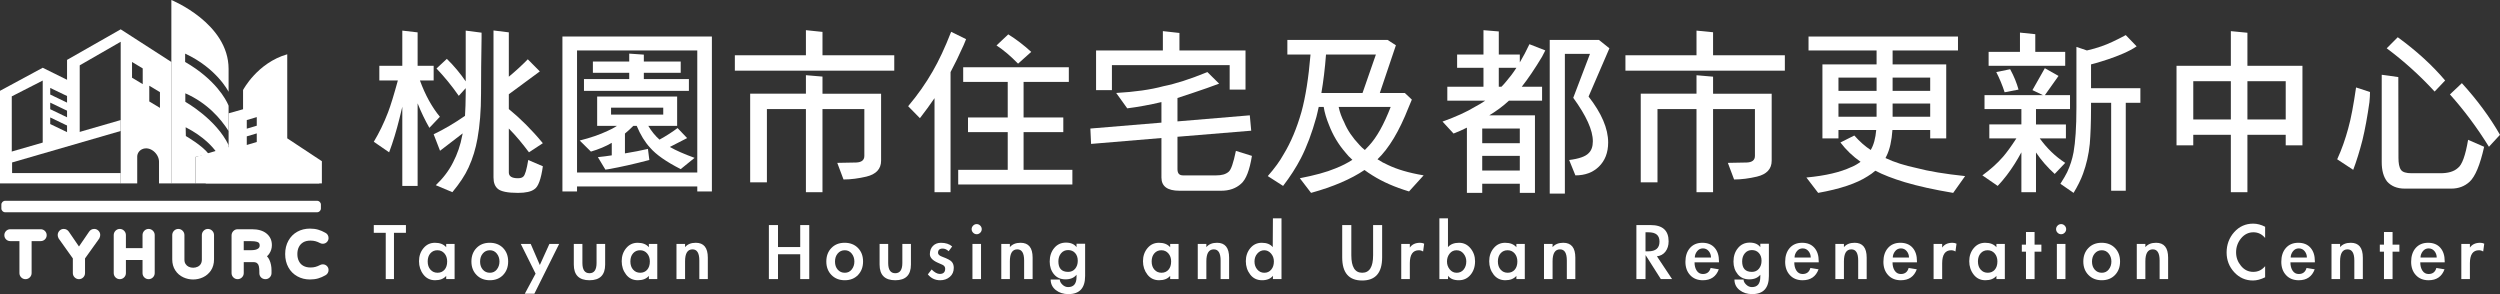 <svg width="408" height="48" viewBox="0 0 408 48" fill="none" xmlns="http://www.w3.org/2000/svg">
<rect x="0" y="0" width="408" height="48" fill="#333333" stroke="none"/>
<g clip-path="url(#clip0_912_5935)">
<path d="M319.543 5.959V8.234H308.874V10.509H317.624V22.584H315.008V21.213H308.845C308.728 22.963 308.408 24.392 307.885 25.442C307.826 25.588 307.769 25.704 307.711 25.792C309.164 26.492 310.88 27.017 312.799 27.425C314.775 27.951 317.392 28.388 320.706 28.738L318.759 31.48C315.618 30.954 313.003 30.372 310.851 29.729C308.932 29.145 307.333 28.533 306.055 27.862C305.648 28.212 305.242 28.503 304.805 28.765C303.003 29.933 300.329 30.837 296.723 31.478L294.804 28.97C297.944 28.678 300.357 28.094 302.101 27.278C302.683 27.044 303.178 26.754 303.643 26.403C302.393 25.527 301.288 24.478 300.357 23.252L302.625 22.115C303.497 23.106 304.398 23.894 305.3 24.478C305.794 23.662 306.084 22.552 306.2 21.211H300.037V22.582H297.42V10.507H306.258V8.232H295.152V5.957H319.543V5.959ZM306.258 14.826V12.667H300.037V14.826H306.258ZM306.258 19.055V16.896H300.037V19.055H306.258ZM308.874 14.826H315.008V12.667H308.874V14.826ZM308.874 19.055H315.008V16.896H308.874V19.055Z" fill="white"/>
<path d="M68.533 13.133H70.772V10.742H68.156V5.283L65.656 4.995V10.742H61.907V13.133H64.93C64.291 15.466 63.768 17.188 63.331 18.325C62.663 20.075 61.877 21.68 61.005 23.137L63.506 24.858C64.145 23.167 64.698 21.33 65.191 19.346C65.336 18.763 65.481 18.121 65.656 17.421V30.342H68.156V16.867C68.738 18.325 69.377 19.638 70.075 20.863L71.79 19.056C70.51 17.51 69.406 15.527 68.533 13.136V13.133Z" fill="white"/>
<path d="M76.004 4.995V13.279C75.132 11.996 74.115 10.771 72.923 9.604L71.237 11.18C72.517 12.521 73.737 14.009 74.871 15.642L76.005 14.388V15.292C76.005 16.634 75.947 17.829 75.888 18.909C74.203 20.075 72.487 21.096 70.772 21.913L71.732 24.392C71.754 24.475 71.781 24.545 71.811 24.606L75.511 21.767L75.446 22.071H75.444C75.152 23.688 74.633 25.162 73.941 26.492C73.272 27.833 72.342 29.059 71.122 30.225L73.825 31.362C74.988 29.962 75.89 28.621 76.47 27.337C77.168 25.82 77.633 24.246 77.924 22.613C78.302 20.514 78.505 18.063 78.505 15.292C78.505 12.521 78.534 9.459 78.592 6.163V5.331L76.005 4.996L76.004 4.995Z" fill="white"/>
<path d="M86.325 24.858L88.592 23.371C86.761 21.154 84.901 19.316 83.04 17.8V15.38L88.098 11.655L86.136 9.676C85.223 10.615 84.202 11.554 83.04 12.521V5.279L80.54 4.972V28.97C80.54 29.816 80.772 30.429 81.267 30.837C81.761 31.245 82.837 31.479 84.523 31.479C85.802 31.479 86.704 31.275 87.227 30.867C87.837 30.488 88.302 29.234 88.594 27.134L86.21 26.113C85.948 27.688 85.686 28.592 85.395 28.826C85.221 29.001 84.93 29.088 84.523 29.088C83.534 29.088 83.041 28.768 83.041 28.154V20.979C84.203 22.146 85.279 23.458 86.326 24.858H86.325Z" fill="white"/>
<path d="M91.788 5.959V31.245H94.172V30.429H113.796V31.245H116.18V5.959H91.788ZM113.796 28.153H94.172V8.234H113.796V28.154V28.153Z" fill="white"/>
<path d="M105.074 12.901V11.879H111.092V10.042H105.074V8.915L102.69 8.751V10.042H96.759V11.879H102.69V12.901H95.305V14.826H112.429V12.901H105.074Z" fill="white"/>
<path d="M134.23 15.292V12.499L131.526 12.271V15.292H122.427V29.758H125.159V17.8H131.525V31.363H134.229V17.8H141.061V25.442C141.061 26.141 140.596 26.491 139.724 26.521L136.642 26.579L137.661 29.292C138.882 29.292 140.132 29.117 141.382 28.826C142.981 28.446 143.794 27.572 143.794 26.23V15.293H134.23V15.292Z" fill="white"/>
<path d="M134.23 9.021V6.163V5.206L131.526 4.924V9.021H119.927V11.53H145.944V9.021H134.23Z" fill="white"/>
<path d="M109.318 23.983L112.139 22.535L110.577 20.897C109.744 21.527 108.773 22.157 107.631 22.787C106.934 22.175 106.323 21.416 105.8 20.542H110.509V15.758H97.456V20.542H100.682C100.16 20.892 99.636 21.154 99.171 21.358C97.891 21.97 96.351 22.495 94.607 22.933L96.438 24.741C97.718 24.361 98.851 23.895 99.84 23.311V25.353C99.142 25.469 98.386 25.557 97.573 25.644L98.799 27.685L99.375 27.598C101.352 27.248 103.533 26.752 105.974 26.11L105.742 24.303C104.637 24.565 103.387 24.799 101.991 25.032V21.795C102.428 21.445 102.893 21.008 103.358 20.542H103.91C104.52 21.999 105.247 23.195 106.12 24.128C107.079 25.236 108.736 26.404 111.091 27.599L113.358 25.762C111.672 25.15 110.334 24.566 109.317 23.983H109.318ZM99.724 18.704V17.567H108.242V18.704H99.724Z" fill="white"/>
<path d="M168.297 8.467C167.077 7.359 165.826 6.396 164.548 5.608L162.63 7.416C163.793 8.174 164.955 9.165 166.147 10.39L168.299 8.465L168.297 8.467Z" fill="white"/>
<path d="M167.048 27.717V21.562H173.531V19.171H167.048V13.367H174.432V10.976H157.193V13.367H164.461V19.171H157.978V21.562H164.461V27.717H156.379V30.108H175.013V27.717H167.048Z" fill="white"/>
<path d="M155.226 5.192C154.215 7.794 153.204 9.937 152.194 11.675C151.089 13.601 149.78 15.467 148.21 17.333L150.129 19.288C151.002 18.18 151.786 17.071 152.513 16.021V31.363H155.13V11.763C155.799 10.509 156.525 9.022 157.282 7.329L157.667 6.389L155.227 5.192H155.226Z" fill="white"/>
<path d="M192.484 8.234V8.233V8.234V5.379L189.78 5.079V8.234H178.878V14.708H181.465V10.626H200.681V14.62H203.268V8.234H192.484Z" fill="white"/>
<path d="M201.699 24.625C201.292 26.579 200.914 27.716 200.507 28.037C200.042 28.445 199.373 28.621 198.5 28.621H193.064C192.454 28.621 192.163 28.299 192.163 27.599V22.32L204.198 21.328L203.966 18.82L192.163 19.811V15.991C192.163 15.991 196.729 14.515 198.961 13.653L197.047 11.761C194.198 12.927 191.814 13.686 189.895 14.064C187.744 14.648 185.186 14.998 182.163 15.172L183.965 17.681C185.825 17.447 187.686 17.097 189.546 16.66V20.014L177.947 20.977L178.064 23.486L189.546 22.524V28.969C189.546 30.399 190.506 31.128 192.482 31.128H199.315C200.624 31.128 201.699 30.749 202.541 29.991C203.356 29.291 203.936 27.774 204.314 25.441L201.698 24.623L201.699 24.625Z" fill="white"/>
<path d="M224.807 25.996C226.667 24.216 228.354 21.417 229.865 17.567L230.414 16.256L229.267 15.176H225.186L227.811 7.389L226.452 6.513H210.098V8.904H213.877C213.557 12.725 213.064 15.846 212.395 18.267C211.639 20.921 210.68 23.225 209.488 25.178C208.878 26.286 208.006 27.482 206.901 28.737L209.401 30.341C210.563 28.823 211.523 27.336 212.307 25.82C213.267 23.953 214.11 21.708 214.837 19.083C214.953 18.587 215.099 18.033 215.214 17.45H216.027C216.174 18.383 216.464 19.345 216.87 20.337C217.51 22.028 218.411 23.545 219.574 24.887C219.894 25.295 220.271 25.703 220.708 26.082C219.895 26.607 218.993 27.074 217.946 27.482C216.492 28.094 214.545 28.619 212.133 29.086L213.964 31.477C217.569 30.485 220.476 29.232 222.685 27.744C223.092 28.036 223.528 28.356 224.022 28.648C225.65 29.669 227.627 30.543 229.953 31.243L232.337 28.618C229.895 28.21 227.976 27.627 226.523 26.927C225.913 26.665 225.331 26.343 224.808 25.993L224.807 25.996ZM215.65 15.176C215.97 13.309 216.232 11.209 216.405 8.904H224.545L222.365 15.176H215.65ZM223.412 23.779C223.208 24.012 222.975 24.245 222.744 24.479C222.424 24.245 222.134 23.954 221.842 23.633C220.738 22.466 219.895 21.242 219.371 19.958C218.964 19.171 218.645 18.325 218.47 17.45H226.96C225.855 20.308 224.691 22.408 223.413 23.779H223.412Z" fill="white"/>
<path d="M252.192 8.226C252.183 8.219 249.603 7.213 249.603 7.213C249.109 8.263 248.586 9.254 248.033 10.188V8.904H244.603V5.131L242.103 4.925V8.904H237.801V11.062H242.103V14.153H236.202V16.428H242.394C241.87 16.778 241.318 17.128 240.737 17.42C239.4 18.236 237.626 19.053 235.417 19.841L237.219 21.794C237.975 21.503 238.702 21.182 239.399 20.831V31.477H241.9V29.989H248.033V31.477H250.505V18.818H243.062C244.254 18.089 245.33 17.301 246.261 16.427H251.667V14.152H248.353C249.371 12.868 250.475 11.235 251.667 9.252L252.194 8.223L252.192 8.226ZM248.032 27.833H241.899V25.442H248.032V27.833ZM248.032 20.979V23.371H241.899V20.979H248.032ZM245.823 13.279C245.59 13.571 245.328 13.863 245.038 14.154H244.601V11.063H247.48C246.956 11.88 246.404 12.609 245.823 13.28V13.279Z" fill="white"/>
<path d="M260.941 6.513H252.916V31.596H255.387V8.788H259.486L256.754 15.963C258.877 18.88 259.952 21.243 259.952 23.05C259.952 23.926 259.72 24.568 259.255 25.005C258.76 25.53 257.714 25.909 256.086 26.113L257.103 28.622C258.673 28.622 259.952 28.154 260.94 27.193C261.929 26.229 262.452 24.918 262.452 23.255C262.452 20.98 261.377 18.472 259.255 15.759L262.656 7.884L260.943 6.513H260.941Z" fill="white"/>
<path d="M279.573 9.021V5.262L276.87 4.997V9.021H265.271V11.529H291.288V9.021H279.573Z" fill="white"/>
<path d="M279.574 15.292V12.513L276.87 12.28V15.292H267.77V29.758H270.502V17.801H276.868V31.363H279.572V17.801H286.405V25.442C286.405 26.142 285.94 26.492 285.067 26.521L281.986 26.579L283.004 29.292C284.226 29.292 285.476 29.118 286.726 28.826C288.325 28.446 289.138 27.572 289.138 26.231V15.293H279.574V15.292Z" fill="white"/>
<path d="M327.157 15.058L329.424 14.621C329.134 13.571 328.697 12.462 328.057 11.296L325.79 11.763C326.313 12.783 326.779 13.892 327.157 15.06V15.058Z" fill="white"/>
<path d="M332.885 22.583H337.158V20.308H332.273V17.8H337.826V15.525H333.727L335.951 12.391L333.718 11.13L331.693 14.707L333.407 15.523H323.873V17.798H329.89V20.307H324.657V22.582H329.076C328.204 23.924 327.478 24.915 326.896 25.587C325.937 26.695 324.803 27.686 323.524 28.62L326.024 30.341C327.071 29.233 327.973 28.037 328.786 26.754C329.135 26.2 329.513 25.558 329.89 24.858V31.362H332.274V24.887C333.147 26.17 334.164 27.336 335.328 28.387L337.043 26.579C335.415 25.53 334.048 24.188 332.885 22.583Z" fill="white"/>
<path d="M332.158 8.467V5.578L329.658 5.32V8.467H324.542V10.742H337.041V8.467H332.158Z" fill="white"/>
<path d="M341.257 10.509C341.257 10.509 346.254 9.253 348.7 7.564L346.925 5.727C345.356 6.572 344.048 7.184 342.942 7.564C342.274 7.798 341.489 8.031 340.588 8.235L338.873 7.652V17.568C338.873 20.776 338.698 23.196 338.408 24.831C338.204 25.939 337.856 27.048 337.361 28.097C337.129 28.593 336.751 29.205 336.256 29.993L338.408 31.48C339.076 30.372 339.6 29.322 339.948 28.36C340.5 26.842 340.878 25.239 341.053 23.489C341.17 22.031 341.257 20.048 341.257 17.569V16.782H344.541V31.132H346.925V16.782H349.309V14.39H341.257V10.511V10.509Z" fill="white"/>
<path d="M366.779 10.742V5.344L364.075 5.082V10.742H355.208V23.721H357.94V22H364.074V31.362H366.778V22H373.028V23.721H375.76V10.742H366.778H366.779ZM364.075 19.492H357.942V13.251H364.075V19.492ZM373.029 19.492H366.779V13.251H373.029V19.492Z" fill="white"/>
<path d="M386.783 15.015L384.51 14.271C384.103 17.07 383.696 19.316 383.231 20.95C382.766 22.671 382.184 24.362 381.429 25.996L384.045 27.717C384.598 26.259 385.092 24.654 385.557 22.846C385.986 21.076 386.362 18.995 386.691 16.677C386.754 16.13 386.777 15.477 386.785 15.017L386.783 15.015Z" fill="white"/>
<path d="M397.331 14.942L399.046 13.134C396.952 10.655 394.365 8.293 391.313 6.076L389.511 7.883C392.331 9.983 394.947 12.346 397.331 14.942Z" fill="white"/>
<path d="M401.778 13.571L399.829 15.408C402.126 17.975 404.248 20.804 406.195 23.954L407.998 22C406.311 19.054 404.219 16.254 401.777 13.571H401.778Z" fill="white"/>
<path d="M402.795 22.817C402.36 25.384 401.806 26.929 401.109 27.425C400.469 28.009 399.511 28.271 398.26 28.271H393.58C392.679 28.271 392.098 28.095 391.836 27.717C391.544 27.309 391.429 26.638 391.429 25.763L391.405 12.576L388.697 12.202V26.464C388.697 27.836 388.988 28.856 389.569 29.615C390.238 30.373 391.197 30.781 392.447 30.781H400.063C401.226 30.781 402.244 30.401 403.057 29.643C403.958 28.798 404.744 26.931 405.412 23.956L402.795 22.818V22.817Z" fill="white"/>
<path d="M64.298 45.546H62.953V37.995H61.002V36.731H66.247V37.995H64.296V45.546H64.298Z" fill="white"/>
<path d="M74.191 45.546H72.819V45.023C72.414 45.497 71.812 45.734 71.013 45.734C70.214 45.734 69.576 45.425 69.099 44.805C68.622 44.185 68.383 43.459 68.383 42.627C68.383 41.794 68.627 41.086 69.113 40.5C69.599 39.914 70.224 39.621 70.984 39.621C71.793 39.621 72.404 39.863 72.819 40.347V39.81H74.191V45.545V45.546ZM72.978 42.671C72.978 42.138 72.828 41.7 72.531 41.356C72.232 41.013 71.85 40.84 71.382 40.84C70.915 40.84 70.535 41.008 70.241 41.341C69.947 41.675 69.8 42.118 69.8 42.669C69.8 43.221 69.948 43.667 70.248 44.005C70.547 44.344 70.932 44.513 71.404 44.513C71.876 44.513 72.256 44.348 72.545 44.019C72.834 43.691 72.978 43.24 72.978 42.668V42.671Z" fill="white"/>
<path d="M82.931 42.671C82.931 43.571 82.656 44.306 82.107 44.878C81.558 45.45 80.838 45.734 79.947 45.734C79.056 45.734 78.332 45.449 77.773 44.878C77.215 44.306 76.935 43.573 76.935 42.678C76.935 41.782 77.21 41.049 77.759 40.477C78.308 39.906 79.03 39.621 79.926 39.621C80.822 39.621 81.546 39.905 82.1 40.47C82.653 41.037 82.931 41.77 82.931 42.671ZM78.35 42.693C78.35 43.231 78.499 43.668 78.798 44.008C79.096 44.347 79.481 44.515 79.953 44.515C80.425 44.515 80.803 44.334 81.087 43.971C81.372 43.608 81.513 43.177 81.513 42.678C81.513 42.178 81.369 41.748 81.08 41.385C80.791 41.022 80.413 40.84 79.946 40.84C79.479 40.84 79.096 41.015 78.798 41.364C78.499 41.712 78.35 42.155 78.35 42.692V42.693Z" fill="white"/>
<path d="M84.995 39.811H86.613L88.101 43.252L89.661 39.811H91.251L87.205 47.942H85.645L87.407 44.66L84.995 39.81V39.811Z" fill="white"/>
<path d="M95.048 39.811V42.919C95.048 44.032 95.433 44.589 96.204 44.589C96.974 44.589 97.359 44.032 97.359 42.919V39.811H98.76V43.18C98.76 44.884 97.908 45.736 96.202 45.736C94.497 45.736 93.645 44.884 93.645 43.18V39.811H95.046H95.048Z" fill="white"/>
<path d="M107.269 45.546H105.896V45.023C105.492 45.497 104.89 45.734 104.091 45.734C103.292 45.734 102.653 45.425 102.176 44.805C101.7 44.185 101.461 43.459 101.461 42.627C101.461 41.794 101.704 41.086 102.191 40.5C102.677 39.914 103.301 39.621 104.061 39.621C104.871 39.621 105.482 39.863 105.896 40.347V39.81H107.269V45.545V45.546ZM106.056 42.671C106.056 42.138 105.906 41.7 105.608 41.356C105.31 41.013 104.927 40.84 104.46 40.84C103.993 40.84 103.613 41.008 103.319 41.341C103.025 41.675 102.877 42.118 102.877 42.669C102.877 43.221 103.026 43.667 103.326 44.005C103.624 44.344 104.009 44.513 104.481 44.513C104.953 44.513 105.333 44.348 105.623 44.019C105.912 43.691 106.056 43.24 106.056 42.668V42.671Z" fill="white"/>
<path d="M111.803 40.333C112.198 39.858 112.781 39.621 113.551 39.621C114.861 39.621 115.516 40.429 115.516 42.046V45.545H114.13V42.509C114.13 41.3 113.759 40.695 113.017 40.695C112.208 40.695 111.803 41.343 111.803 42.64V45.544H110.401V39.809H111.803V40.332V40.333Z" fill="white"/>
<path d="M130.596 40.318V36.731H132.07V45.546H130.596V41.494H126.969V45.546H125.481V36.731H126.969V40.318H130.596Z" fill="white"/>
<path d="M140.852 42.671C140.852 43.571 140.577 44.306 140.028 44.878C139.479 45.45 138.759 45.734 137.868 45.734C136.977 45.734 136.253 45.449 135.694 44.878C135.136 44.306 134.856 43.573 134.856 42.678C134.856 41.782 135.131 41.049 135.68 40.477C136.229 39.906 136.951 39.621 137.847 39.621C138.743 39.621 139.468 39.905 140.021 40.47C140.575 41.037 140.852 41.77 140.852 42.671ZM136.272 42.693C136.272 43.231 136.42 43.668 136.719 44.008C137.017 44.347 137.402 44.515 137.874 44.515C138.346 44.515 138.724 44.334 139.008 43.971C139.293 43.608 139.434 43.177 139.434 42.678C139.434 42.178 139.29 41.748 139.001 41.385C138.712 41.022 138.335 40.84 137.867 40.84C137.4 40.84 137.017 41.015 136.719 41.364C136.42 41.712 136.272 42.155 136.272 42.692V42.693Z" fill="white"/>
<path d="M144.952 39.811V42.919C144.952 44.032 145.337 44.589 146.107 44.589C146.878 44.589 147.263 44.032 147.263 42.919V39.811H148.664V43.18C148.664 44.884 147.811 45.736 146.106 45.736C144.401 45.736 143.549 44.884 143.549 43.18V39.811H144.949H144.952Z" fill="white"/>
<path d="M154.819 41.002C154.51 40.711 154.187 40.566 153.851 40.566C153.34 40.566 153.085 40.799 153.085 41.264C153.085 41.525 153.316 41.738 153.779 41.903C154.626 42.213 155.151 42.496 155.353 42.752C155.555 43.009 155.656 43.325 155.656 43.704C155.656 44.323 155.442 44.818 155.013 45.185C154.585 45.553 154.057 45.737 153.431 45.737C152.622 45.737 151.952 45.418 151.422 44.778L152.043 43.98C152.524 44.464 152.968 44.706 153.372 44.706C153.959 44.706 154.253 44.42 154.253 43.85C154.253 43.559 154.099 43.344 153.791 43.203C153.483 43.063 153.246 42.959 153.082 42.891C152.196 42.505 151.754 42.035 151.754 41.482C151.754 40.929 151.92 40.483 152.252 40.139C152.584 39.797 153.02 39.624 153.559 39.624C154.33 39.624 154.941 39.823 155.394 40.22L154.816 41.004L154.819 41.002Z" fill="white"/>
<path d="M160.219 37.399C160.219 37.622 160.138 37.816 159.974 37.98C159.81 38.145 159.617 38.227 159.395 38.227C159.173 38.227 158.981 38.145 158.817 37.98C158.653 37.816 158.572 37.622 158.572 37.399C158.572 37.176 158.653 36.983 158.817 36.818C158.981 36.653 159.173 36.571 159.395 36.571C159.617 36.571 159.81 36.653 159.974 36.818C160.138 36.983 160.219 37.176 160.219 37.399ZM160.103 45.546H158.703V39.811H160.103V45.546Z" fill="white"/>
<path d="M164.811 40.333C165.205 39.858 165.788 39.621 166.559 39.621C167.869 39.621 168.524 40.429 168.524 42.046V45.545H167.137V42.509C167.137 41.3 166.767 40.695 166.025 40.695C165.216 40.695 164.811 41.343 164.811 42.64V45.544H163.409V39.809H164.811V40.332V40.333Z" fill="white"/>
<path d="M177.09 45.053C177.09 47.018 176.18 48 174.359 48C173.551 48 172.866 47.78 172.308 47.34C171.75 46.9 171.47 46.325 171.47 45.618H172.958C172.958 45.9 173.097 46.175 173.377 46.446C173.657 46.718 173.97 46.853 174.317 46.853C175.231 46.853 175.689 46.302 175.689 45.197V44.834C175.294 45.337 174.694 45.59 173.891 45.59C173.087 45.59 172.455 45.309 171.997 44.748C171.54 44.187 171.312 43.499 171.312 42.686C171.312 41.805 171.557 41.069 172.048 40.479C172.539 39.888 173.178 39.593 173.963 39.593C174.747 39.593 175.323 39.84 175.689 40.333V39.781H177.091V45.053H177.09ZM175.891 42.555C175.891 42.032 175.747 41.61 175.458 41.291C175.169 40.972 174.789 40.812 174.317 40.812C173.844 40.812 173.462 40.986 173.168 41.335C172.874 41.684 172.728 42.124 172.728 42.657C172.728 43.799 173.258 44.371 174.318 44.371C174.799 44.371 175.183 44.199 175.466 43.855C175.751 43.511 175.892 43.078 175.892 42.555H175.891Z" fill="white"/>
<path d="M192.343 45.546H190.971V45.023C190.566 45.497 189.964 45.734 189.165 45.734C188.366 45.734 187.727 45.425 187.251 44.805C186.774 44.185 186.535 43.459 186.535 42.627C186.535 41.794 186.779 41.086 187.265 40.5C187.751 39.914 188.375 39.621 189.135 39.621C189.945 39.621 190.556 39.863 190.971 40.347V39.81H192.343V45.545V45.546ZM191.129 42.671C191.129 42.138 190.979 41.7 190.681 41.356C190.383 41.013 190 40.84 189.533 40.84C189.066 40.84 188.686 41.008 188.392 41.341C188.098 41.675 187.95 42.118 187.95 42.669C187.95 43.221 188.099 43.667 188.399 44.005C188.698 44.344 189.082 44.513 189.554 44.513C190.026 44.513 190.406 44.348 190.696 44.019C190.985 43.691 191.129 43.24 191.129 42.668V42.671Z" fill="white"/>
<path d="M196.877 40.333C197.272 39.858 197.855 39.621 198.625 39.621C199.935 39.621 200.59 40.429 200.59 42.046V45.545H199.204V42.509C199.204 41.3 198.833 40.695 198.091 40.695C197.282 40.695 196.877 41.343 196.877 42.64V45.544H195.475V39.809H196.877V40.332V40.333Z" fill="white"/>
<path d="M207.74 45.008C207.365 45.492 206.772 45.734 205.963 45.734C205.153 45.734 204.51 45.425 204.034 44.804C203.558 44.185 203.319 43.459 203.319 42.627C203.319 41.794 203.562 41.086 204.048 40.5C204.535 39.914 205.159 39.621 205.919 39.621C206.729 39.621 207.326 39.858 207.711 40.333L207.74 35.628H209.141V45.546H207.74V45.008ZM207.898 42.671C207.898 42.168 207.744 41.737 207.436 41.379C207.128 41.021 206.757 40.842 206.324 40.842C205.891 40.842 205.517 41.018 205.204 41.372C204.891 41.725 204.734 42.161 204.734 42.679C204.734 43.197 204.886 43.633 205.19 43.986C205.493 44.34 205.875 44.516 206.338 44.516C206.801 44.516 207.176 44.344 207.465 44.002C207.754 43.657 207.898 43.215 207.898 42.673V42.671Z" fill="white"/>
<path d="M219.048 36.731H220.536V41.668C220.536 43.566 221.128 44.514 222.313 44.514C223.498 44.514 224.091 43.565 224.091 41.668V36.731H225.565V42.003C225.565 44.52 224.479 45.778 222.306 45.778C220.133 45.778 219.048 44.52 219.048 42.003V36.731Z" fill="white"/>
<path d="M230.084 40.406C230.44 39.883 230.998 39.622 231.76 39.622C232 39.622 232.222 39.671 232.424 39.767L232.251 41.044C232.038 40.909 231.808 40.841 231.558 40.841C230.575 40.841 230.084 41.548 230.084 42.961V45.546H228.682V39.811H230.084V40.406Z" fill="white"/>
<path d="M234.907 35.628H236.309V40.333C236.714 39.858 237.315 39.621 238.115 39.621C238.867 39.621 239.49 39.921 239.987 40.521C240.483 41.121 240.73 41.828 240.73 42.641C240.73 43.522 240.485 44.258 239.994 44.848C239.503 45.439 238.867 45.734 238.087 45.734C237.249 45.734 236.666 45.492 236.339 45.008L236.31 45.546H234.908V35.628H234.907ZM239.299 42.671C239.299 42.187 239.149 41.761 238.85 41.393C238.552 41.025 238.172 40.842 237.709 40.842C237.246 40.842 236.871 41.023 236.582 41.386C236.293 41.749 236.149 42.179 236.149 42.679C236.149 43.178 236.301 43.609 236.603 43.972C236.906 44.335 237.279 44.516 237.723 44.516C238.205 44.516 238.587 44.34 238.872 43.986C239.156 43.633 239.298 43.195 239.298 42.672L239.299 42.671Z" fill="white"/>
<path d="M248.847 45.546H247.474V45.023C247.069 45.497 246.467 45.734 245.667 45.734C244.867 45.734 244.23 45.425 243.754 44.805C243.277 44.185 243.039 43.459 243.039 42.627C243.039 41.794 243.282 41.086 243.768 40.5C244.254 39.914 244.879 39.621 245.64 39.621C246.448 39.621 247.061 39.863 247.474 40.347V39.81H248.847V45.545V45.546ZM247.633 42.671C247.633 42.138 247.485 41.7 247.186 41.356C246.887 41.013 246.504 40.84 246.038 40.84C245.572 40.84 245.19 41.008 244.895 41.341C244.601 41.675 244.455 42.118 244.455 42.669C244.455 43.221 244.604 43.667 244.902 44.005C245.201 44.344 245.587 44.513 246.059 44.513C246.531 44.513 246.911 44.348 247.2 44.019C247.489 43.691 247.635 43.24 247.635 42.668L247.633 42.671Z" fill="white"/>
<path d="M253.381 40.333C253.776 39.858 254.36 39.621 255.129 39.621C256.439 39.621 257.094 40.429 257.094 42.046V45.545H255.707V42.509C255.707 41.3 255.337 40.695 254.594 40.695C253.786 40.695 253.381 41.343 253.381 42.64V45.544H251.98V39.809H253.381V40.332V40.333Z" fill="white"/>
<path d="M272.882 45.546H271.047L268.561 41.626L268.547 45.546H267.059V36.731H269.385C271.34 36.731 272.318 37.617 272.318 39.388C272.318 40.056 272.146 40.612 271.804 41.059C271.462 41.505 270.997 41.761 270.41 41.828L272.881 45.546H272.882ZM268.547 41.016H268.994C270.217 41.016 270.829 40.488 270.829 39.434C270.829 38.379 270.223 37.909 269.009 37.909H268.547V41.017V41.016Z" fill="white"/>
<path d="M276.549 42.816C276.549 43.368 276.669 43.823 276.91 44.182C277.15 44.54 277.483 44.719 277.907 44.719C278.571 44.719 278.995 44.39 279.178 43.731L280.508 43.949C280.074 45.14 279.208 45.736 277.907 45.736C277.041 45.736 276.349 45.458 275.833 44.9C275.318 44.344 275.06 43.621 275.06 42.73C275.06 41.79 275.308 41.038 275.804 40.471C276.301 39.906 276.975 39.622 277.827 39.622C278.679 39.622 279.344 39.89 279.821 40.428C280.298 40.965 280.536 41.698 280.536 42.628V42.816H276.549ZM279.237 42.032C279.237 41.636 279.113 41.287 278.869 40.987C278.623 40.687 278.305 40.538 277.915 40.538C277.526 40.538 277.207 40.696 276.962 41.01C276.716 41.324 276.593 41.666 276.593 42.033H279.238L279.237 42.032Z" fill="white"/>
<path d="M288.682 45.053C288.682 47.018 287.772 48 285.951 48C285.143 48 284.458 47.78 283.9 47.34C283.34 46.9 283.062 46.325 283.062 45.618H284.55C284.55 45.9 284.689 46.175 284.969 46.446C285.248 46.718 285.562 46.853 285.909 46.853C286.823 46.853 287.281 46.302 287.281 45.197V44.834C286.886 45.337 286.286 45.59 285.483 45.59C284.679 45.59 284.047 45.309 283.589 44.748C283.133 44.187 282.904 43.499 282.904 42.686C282.904 41.805 283.149 41.069 283.64 40.479C284.131 39.888 284.77 39.593 285.555 39.593C286.339 39.593 286.915 39.84 287.281 40.333V39.781H288.682V45.053ZM287.483 42.555C287.483 42.032 287.339 41.61 287.05 41.291C286.761 40.972 286.381 40.812 285.909 40.812C285.437 40.812 285.053 40.986 284.76 41.335C284.466 41.684 284.319 42.124 284.319 42.657C284.319 43.799 284.849 44.371 285.909 44.371C286.39 44.371 286.773 44.199 287.057 43.855C287.341 43.511 287.483 43.078 287.483 42.555Z" fill="white"/>
<path d="M292.827 42.816C292.827 43.368 292.947 43.823 293.188 44.182C293.429 44.54 293.762 44.719 294.186 44.719C294.85 44.719 295.274 44.39 295.457 43.731L296.787 43.949C296.352 45.14 295.486 45.736 294.186 45.736C293.319 45.736 292.628 45.458 292.112 44.9C291.596 44.344 291.339 43.621 291.339 42.73C291.339 41.79 291.587 41.038 292.082 40.471C292.579 39.906 293.253 39.622 294.105 39.622C294.957 39.622 295.623 39.89 296.1 40.428C296.577 40.965 296.815 41.698 296.815 42.628V42.816H292.827ZM295.514 42.032C295.514 41.636 295.391 41.287 295.146 40.987C294.901 40.687 294.582 40.538 294.193 40.538C293.803 40.538 293.484 40.696 293.239 41.01C292.994 41.324 292.871 41.666 292.871 42.033H295.516L295.514 42.032Z" fill="white"/>
<path d="M300.93 40.333C301.326 39.858 301.909 39.621 302.678 39.621C303.988 39.621 304.643 40.429 304.643 42.046V45.545H303.257V42.509C303.257 41.3 302.886 40.695 302.144 40.695C301.335 40.695 300.93 41.343 300.93 42.64V45.544H299.53V39.809H300.93V40.332V40.333Z" fill="white"/>
<path d="M308.86 42.816C308.86 43.368 308.981 43.823 309.221 44.182C309.462 44.54 309.795 44.719 310.219 44.719C310.883 44.719 311.307 44.39 311.49 43.731L312.82 43.949C312.386 45.14 311.519 45.736 310.219 45.736C309.352 45.736 308.661 45.458 308.145 44.9C307.629 44.344 307.372 43.621 307.372 42.73C307.372 41.79 307.62 41.038 308.116 40.471C308.612 39.906 309.286 39.622 310.138 39.622C310.991 39.622 311.656 39.89 312.133 40.428C312.61 40.965 312.848 41.698 312.848 42.628V42.816H308.86ZM311.548 42.032C311.548 41.636 311.424 41.287 311.179 40.987C310.934 40.687 310.615 40.538 310.226 40.538C309.836 40.538 309.518 40.696 309.272 41.01C309.027 41.324 308.904 41.666 308.904 42.033H311.549L311.548 42.032Z" fill="white"/>
<path d="M316.964 40.406C317.32 39.883 317.878 39.622 318.64 39.622C318.88 39.622 319.102 39.671 319.304 39.767L319.13 41.044C318.918 40.909 318.687 40.841 318.436 40.841C317.455 40.841 316.962 41.548 316.962 42.961V45.546H315.562V39.811H316.962V40.406H316.964Z" fill="white"/>
<path d="M327.19 45.546H325.817V45.023C325.413 45.497 324.811 45.734 324.011 45.734C323.21 45.734 322.573 45.425 322.096 44.805C321.619 44.185 321.381 43.459 321.381 42.627C321.381 41.794 321.624 41.086 322.11 40.5C322.597 39.914 323.221 39.621 323.981 39.621C324.79 39.621 325.402 39.863 325.816 40.347V39.81H327.189V45.545L327.19 45.546ZM325.977 42.671C325.977 42.138 325.828 41.7 325.53 41.356C325.231 41.013 324.847 40.84 324.381 40.84C323.915 40.84 323.534 41.008 323.24 41.341C322.946 41.675 322.8 42.118 322.8 42.669C322.8 43.221 322.948 43.667 323.247 44.005C323.546 44.344 323.93 44.513 324.402 44.513C324.874 44.513 325.255 44.348 325.544 44.019C325.833 43.691 325.977 43.24 325.977 42.668V42.671Z" fill="white"/>
<path d="M332.042 45.546H330.64V41.073H329.961V39.926H330.64V37.864H332.042V39.926H333.155V41.073H332.042V45.546Z" fill="white"/>
<path d="M337.198 37.399C337.198 37.622 337.116 37.816 336.953 37.98C336.789 38.145 336.596 38.227 336.374 38.227C336.152 38.227 335.96 38.145 335.796 37.98C335.632 37.816 335.551 37.622 335.551 37.399C335.551 37.176 335.632 36.983 335.796 36.818C335.96 36.653 336.152 36.571 336.374 36.571C336.596 36.571 336.789 36.653 336.953 36.818C337.116 36.983 337.198 37.176 337.198 37.399ZM337.082 45.546H335.68V39.811H337.082V45.546Z" fill="white"/>
<path d="M345.994 42.671C345.994 43.571 345.719 44.306 345.17 44.878C344.62 45.45 343.901 45.734 343.011 45.734C342.121 45.734 341.395 45.449 340.835 44.878C340.276 44.306 339.998 43.573 339.998 42.678C339.998 41.782 340.273 41.049 340.821 40.477C341.37 39.906 342.092 39.621 342.988 39.621C343.884 39.621 344.609 39.905 345.163 40.47C345.717 41.037 345.994 41.77 345.994 42.671ZM341.414 42.693C341.414 43.231 341.562 43.668 341.862 44.008C342.16 44.347 342.546 44.515 343.018 44.515C343.49 44.515 343.867 44.334 344.152 43.971C344.436 43.608 344.578 43.177 344.578 42.678C344.578 42.178 344.434 41.748 344.145 41.385C343.856 41.022 343.478 40.84 343.011 40.84C342.543 40.84 342.16 41.015 341.862 41.364C341.564 41.712 341.414 42.155 341.414 42.692V42.693Z" fill="white"/>
<path d="M350.124 40.333C350.519 39.858 351.102 39.621 351.872 39.621C353.182 39.621 353.837 40.429 353.837 42.046V45.545H352.45V42.509C352.45 41.3 352.079 40.695 351.337 40.695C350.529 40.695 350.124 41.343 350.124 42.64V45.544H348.723V39.809H350.124V40.332V40.333Z" fill="white"/>
<path d="M369.668 38.838C369.158 38.219 368.517 37.908 367.747 37.908C366.976 37.908 366.279 38.239 365.738 38.902C365.199 39.565 364.93 40.323 364.93 41.175C364.93 42.027 365.197 42.736 365.732 43.39C366.267 44.043 366.934 44.369 367.733 44.369C368.532 44.369 369.139 44.06 369.668 43.439V45.254C368.955 45.603 368.296 45.777 367.689 45.777C366.476 45.777 365.455 45.328 364.625 44.426C363.797 43.526 363.382 42.451 363.382 41.202C363.382 39.953 363.797 38.797 364.625 37.877C365.454 36.958 366.484 36.498 367.717 36.498C368.363 36.498 369.013 36.668 369.668 37.006V38.836V38.838Z" fill="white"/>
<path d="M373.798 42.816C373.798 43.368 373.918 43.823 374.159 44.182C374.399 44.54 374.732 44.719 375.156 44.719C375.82 44.719 376.244 44.39 376.427 43.731L377.757 43.949C377.323 45.14 376.457 45.736 375.156 45.736C374.29 45.736 373.598 45.458 373.082 44.9C372.567 44.344 372.309 43.621 372.309 42.73C372.309 41.79 372.557 41.038 373.053 40.471C373.55 39.906 374.224 39.622 375.076 39.622C375.928 39.622 376.593 39.89 377.07 40.428C377.547 40.965 377.785 41.698 377.785 42.628V42.816H373.798ZM376.485 42.032C376.485 41.636 376.361 41.287 376.117 40.987C375.871 40.687 375.553 40.538 375.163 40.538C374.774 40.538 374.455 40.696 374.209 41.01C373.964 41.324 373.841 41.666 373.841 42.033H376.486L376.485 42.032Z" fill="white"/>
<path d="M381.901 40.333C382.296 39.858 382.879 39.621 383.649 39.621C384.959 39.621 385.614 40.429 385.614 42.046V45.545H384.227V42.509C384.227 41.3 383.856 40.695 383.114 40.695C382.306 40.695 381.901 41.343 381.901 42.64V45.544H380.5V39.809H381.901V40.332V40.333Z" fill="white"/>
<path d="M390.467 45.546H389.065V41.073H388.386V39.926H389.065V37.864H390.467V39.926H391.58V41.073H390.467V45.546Z" fill="white"/>
<path d="M394.986 42.816C394.986 43.368 395.106 43.823 395.347 44.182C395.588 44.54 395.921 44.719 396.344 44.719C397.009 44.719 397.432 44.39 397.615 43.731L398.945 43.949C398.511 45.14 397.645 45.736 396.344 45.736C395.478 45.736 394.786 45.458 394.271 44.9C393.755 44.344 393.498 43.621 393.498 42.73C393.498 41.79 393.745 41.038 394.241 40.471C394.738 39.906 395.412 39.622 396.264 39.622C397.116 39.622 397.782 39.89 398.259 40.428C398.735 40.965 398.974 41.698 398.974 42.628V42.816H394.986ZM397.673 42.032C397.673 41.636 397.549 41.287 397.305 40.987C397.059 40.687 396.741 40.538 396.351 40.538C395.962 40.538 395.643 40.696 395.398 41.01C395.152 41.324 395.029 41.666 395.029 42.033H397.674L397.673 42.032Z" fill="white"/>
<path d="M403.089 40.406C403.446 39.883 404.004 39.622 404.765 39.622C405.006 39.622 405.228 39.671 405.429 39.767L405.256 41.044C405.044 40.909 404.812 40.841 404.562 40.841C403.58 40.841 403.088 41.548 403.088 42.961V45.546H401.687V39.811H403.088V40.406H403.089Z" fill="white"/>
<path d="M51.75 32.77H0.845C0.501 32.77 0.222 33.05 0.222 33.396V34.014C0.222 34.36 0.501 34.641 0.845 34.641H51.75C52.094 34.641 52.373 34.36 52.373 34.014V33.396C52.373 33.05 52.094 32.77 51.75 32.77Z" fill="white"/>
<path d="M12.738 13.911V21.816L12.734 21.817V21.347L8.197 19.168V20.244L11.984 22.063L6.972 23.706V13.146L1.92 15.727C1.92 19.448 1.923 21.221 1.923 24.942C1.301 25.122 0.622 25.302 0 25.482V14.822L6.972 11.057L12.738 13.911ZM8.197 17.823L12.734 20.002V18.926L8.197 16.747V17.823ZM8.197 15.428L12.734 17.607V16.531L8.197 14.352V15.428Z" fill="white"/>
<path d="M1.974 28.246V26.513L19.698 21.376V19.592L0 25.285V29.933H19.698V28.246H1.974Z" fill="white"/>
<path d="M27.966 0C27.966 0 37.306 3.791 37.306 11.241V14.981C37.277 14.923 35.355 11.131 30.214 8.751V10.111C35.219 13.004 36.891 16.293 37.235 17.081L37.306 17.257V21.39C36.059 19.411 33.848 16.81 30.244 15.229V16.614C30.244 16.614 35.291 19.453 37.306 23.684V24.411L35.333 24.85C34.758 24.035 33.282 22.294 30.303 20.768H30.301L30.331 22.202C30.368 22.223 33.015 23.744 34.064 25.132L31.904 25.613V29.933H27.966V0Z" fill="white"/>
<path d="M33.59 29.933H52.146L50.492 28.617H32.964L33.59 29.933Z" fill="white"/>
<path d="M6.649 37.411H1.668C1.402 37.411 1.165 37.513 0.982 37.704C0.804 37.89 0.709 38.125 0.709 38.384C0.709 38.642 0.806 38.882 0.989 39.066C1.172 39.25 1.407 39.348 1.669 39.348H3.171V44.567C3.171 44.836 3.272 45.078 3.46 45.269C3.65 45.46 3.892 45.561 4.159 45.561C4.426 45.561 4.664 45.463 4.857 45.276C5.054 45.086 5.159 44.84 5.159 44.567V39.348H6.651C6.908 39.348 7.143 39.253 7.327 39.074C7.518 38.889 7.619 38.651 7.619 38.385C7.619 38.119 7.522 37.886 7.334 37.698C7.147 37.511 6.911 37.412 6.651 37.412L6.649 37.411Z" fill="white"/>
<path d="M15.379 37.36C15.028 37.36 14.724 37.527 14.533 37.822L12.888 40.229L11.25 37.832C11.052 37.527 10.749 37.36 10.396 37.36C10.121 37.36 9.877 37.468 9.69 37.671C9.513 37.863 9.418 38.103 9.418 38.365C9.418 38.528 9.464 38.704 9.554 38.884C9.566 38.909 9.581 38.933 9.596 38.955L11.888 42.175V44.567C11.888 44.84 11.992 45.086 12.189 45.276C12.382 45.463 12.622 45.561 12.887 45.561C13.151 45.561 13.397 45.46 13.585 45.269C13.775 45.078 13.876 44.836 13.876 44.567V42.175L16.177 38.955C16.198 38.926 16.216 38.894 16.231 38.861C16.316 38.67 16.357 38.5 16.357 38.343C16.357 38.081 16.256 37.842 16.066 37.651C15.876 37.46 15.638 37.359 15.377 37.359L15.379 37.36Z" fill="white"/>
<path d="M24.25 37.36C23.978 37.36 23.735 37.465 23.544 37.664C23.359 37.857 23.261 38.099 23.261 38.365V40.498H20.547V38.365C20.547 38.097 20.446 37.851 20.252 37.657C20.059 37.464 19.816 37.36 19.549 37.36C19.282 37.36 19.033 37.465 18.843 37.664C18.658 37.857 18.56 38.099 18.56 38.365V44.567C18.56 44.837 18.66 45.08 18.85 45.27C19.039 45.461 19.281 45.561 19.549 45.561C19.817 45.561 20.054 45.463 20.247 45.277C20.444 45.086 20.549 44.84 20.549 44.567V42.435H23.262V44.567C23.262 44.837 23.362 45.08 23.551 45.27C23.741 45.461 23.982 45.561 24.25 45.561C24.518 45.561 24.755 45.463 24.947 45.277C25.144 45.086 25.249 44.84 25.249 44.567V38.365C25.249 38.097 25.148 37.851 24.954 37.657C24.761 37.464 24.518 37.36 24.251 37.36H24.25Z" fill="white"/>
<path d="M33.931 37.36C33.659 37.36 33.416 37.465 33.225 37.664C33.04 37.857 32.942 38.099 32.942 38.364V42.365C32.942 42.649 32.882 42.885 32.759 43.087C32.64 43.283 32.474 43.429 32.256 43.532C32.025 43.64 31.784 43.693 31.52 43.693C31.255 43.693 31.011 43.64 30.785 43.529C30.577 43.429 30.416 43.286 30.296 43.095C30.291 43.088 30.286 43.081 30.282 43.075C30.159 42.9 30.098 42.661 30.098 42.365V38.364C30.098 38.096 29.996 37.851 29.802 37.656C29.609 37.462 29.366 37.36 29.099 37.36C28.832 37.36 28.585 37.465 28.393 37.664C28.208 37.857 28.11 38.099 28.11 38.365V42.336C28.11 43.015 28.276 43.616 28.606 44.124C28.934 44.63 29.379 45.013 29.93 45.263C30.43 45.494 30.965 45.612 31.52 45.612C32.074 45.612 32.635 45.49 33.141 45.249C33.662 45.002 34.09 44.634 34.421 44.149C34.758 43.64 34.929 43.03 34.929 42.336V38.365C34.929 38.096 34.828 37.851 34.634 37.657C34.441 37.464 34.198 37.361 33.931 37.361V37.36Z" fill="white"/>
<path d="M44.37 39.993C44.37 39.201 44.064 38.559 43.464 38.083C42.901 37.636 42.109 37.411 41.111 37.411H38.781C38.509 37.411 38.265 37.517 38.075 37.715C37.889 37.908 37.791 38.15 37.791 38.415V44.567C37.791 44.836 37.892 45.078 38.081 45.269C38.271 45.46 38.511 45.561 38.781 45.561C39.05 45.561 39.286 45.463 39.478 45.276C39.675 45.086 39.78 44.84 39.78 44.567V42.776H41.312C41.607 42.776 41.825 42.837 41.962 42.954C42.11 43.082 42.203 43.241 42.244 43.439C42.296 43.691 42.324 43.968 42.324 44.266V44.567C42.324 44.853 42.425 45.102 42.616 45.287C42.801 45.466 43.046 45.561 43.323 45.561C43.6 45.561 43.833 45.46 44.022 45.269C44.212 45.078 44.312 44.836 44.312 44.567V44.105C44.312 43.496 44.199 42.934 43.976 42.434C43.871 42.201 43.735 41.997 43.571 41.826C43.713 41.7 43.838 41.558 43.945 41.399C44.228 40.983 44.372 40.509 44.372 39.993H44.37ZM39.779 39.358H41.001C41.745 39.358 42.051 39.492 42.166 39.571C42.273 39.645 42.381 39.761 42.381 40.063C42.381 40.292 42.301 40.445 42.112 40.577C41.874 40.744 41.516 40.828 41.049 40.828H39.777V39.358H39.779Z" fill="white"/>
<path d="M52.682 43.141C52.522 43.141 52.376 43.176 52.251 43.245C51.981 43.386 51.723 43.49 51.482 43.556C51.249 43.621 50.977 43.654 50.671 43.654C50.212 43.654 49.815 43.56 49.491 43.376C49.176 43.197 48.944 42.952 48.778 42.611C48.613 42.294 48.529 41.908 48.529 41.461C48.529 41.013 48.615 40.621 48.784 40.293C48.949 39.974 49.18 39.73 49.49 39.545C49.799 39.361 50.195 39.267 50.67 39.267C50.974 39.267 51.247 39.301 51.481 39.365C51.721 39.431 51.98 39.535 52.249 39.677C52.374 39.745 52.518 39.78 52.68 39.78C52.945 39.78 53.179 39.681 53.357 39.495C53.528 39.316 53.619 39.094 53.619 38.856C53.619 38.473 53.434 38.16 53.109 37.995C52.705 37.763 52.303 37.591 51.915 37.48C51.516 37.366 51.068 37.309 50.58 37.309C49.819 37.309 49.126 37.48 48.518 37.818C47.902 38.161 47.415 38.653 47.068 39.279C46.717 39.907 46.54 40.64 46.54 41.459C46.54 42.279 46.716 43.001 47.062 43.628C47.413 44.264 47.908 44.761 48.535 45.102C49.138 45.439 49.826 45.61 50.58 45.61C51.066 45.61 51.515 45.553 51.915 45.439C52.306 45.328 52.71 45.153 53.116 44.921C53.436 44.747 53.62 44.437 53.62 44.063C53.62 43.814 53.527 43.589 53.35 43.411C53.173 43.234 52.942 43.14 52.682 43.14V43.141Z" fill="white"/>
<path d="M46.878 22.574L46.879 22.575L52.53 26.309V29.932H31.903V25.614L37.307 24.011V18.495L39.667 17.829V14.692C39.667 14.692 41.974 10.267 46.878 8.857V22.574ZM40.275 22.254V23.66L41.904 23.175V21.769L40.275 22.254ZM40.275 19.595V21L41.904 20.515V19.11L40.275 19.595Z" fill="white"/>
<path d="M27.98 10.125V29.928L25.951 29.934V26.387C25.95 25.082 24.482 23.775 23.2 24.349C22.724 24.562 22.394 25.039 22.394 25.56V29.934H19.697V6.815L13.01 10.663V22.333C12.652 22.435 10.945 22.467 10.943 22.467V9.772L19.697 4.786L27.98 10.125ZM24.362 16.557L26.105 17.607V15.039L24.362 13.988V16.557ZM21.547 12.682L23.291 13.732V11.164L21.547 10.113V12.682Z" fill="white"/>
</g>
<defs>
<clipPath id="clip0_912_5935">
<rect width="408" height="48" fill="white"/>
</clipPath>
</defs>
</svg>
